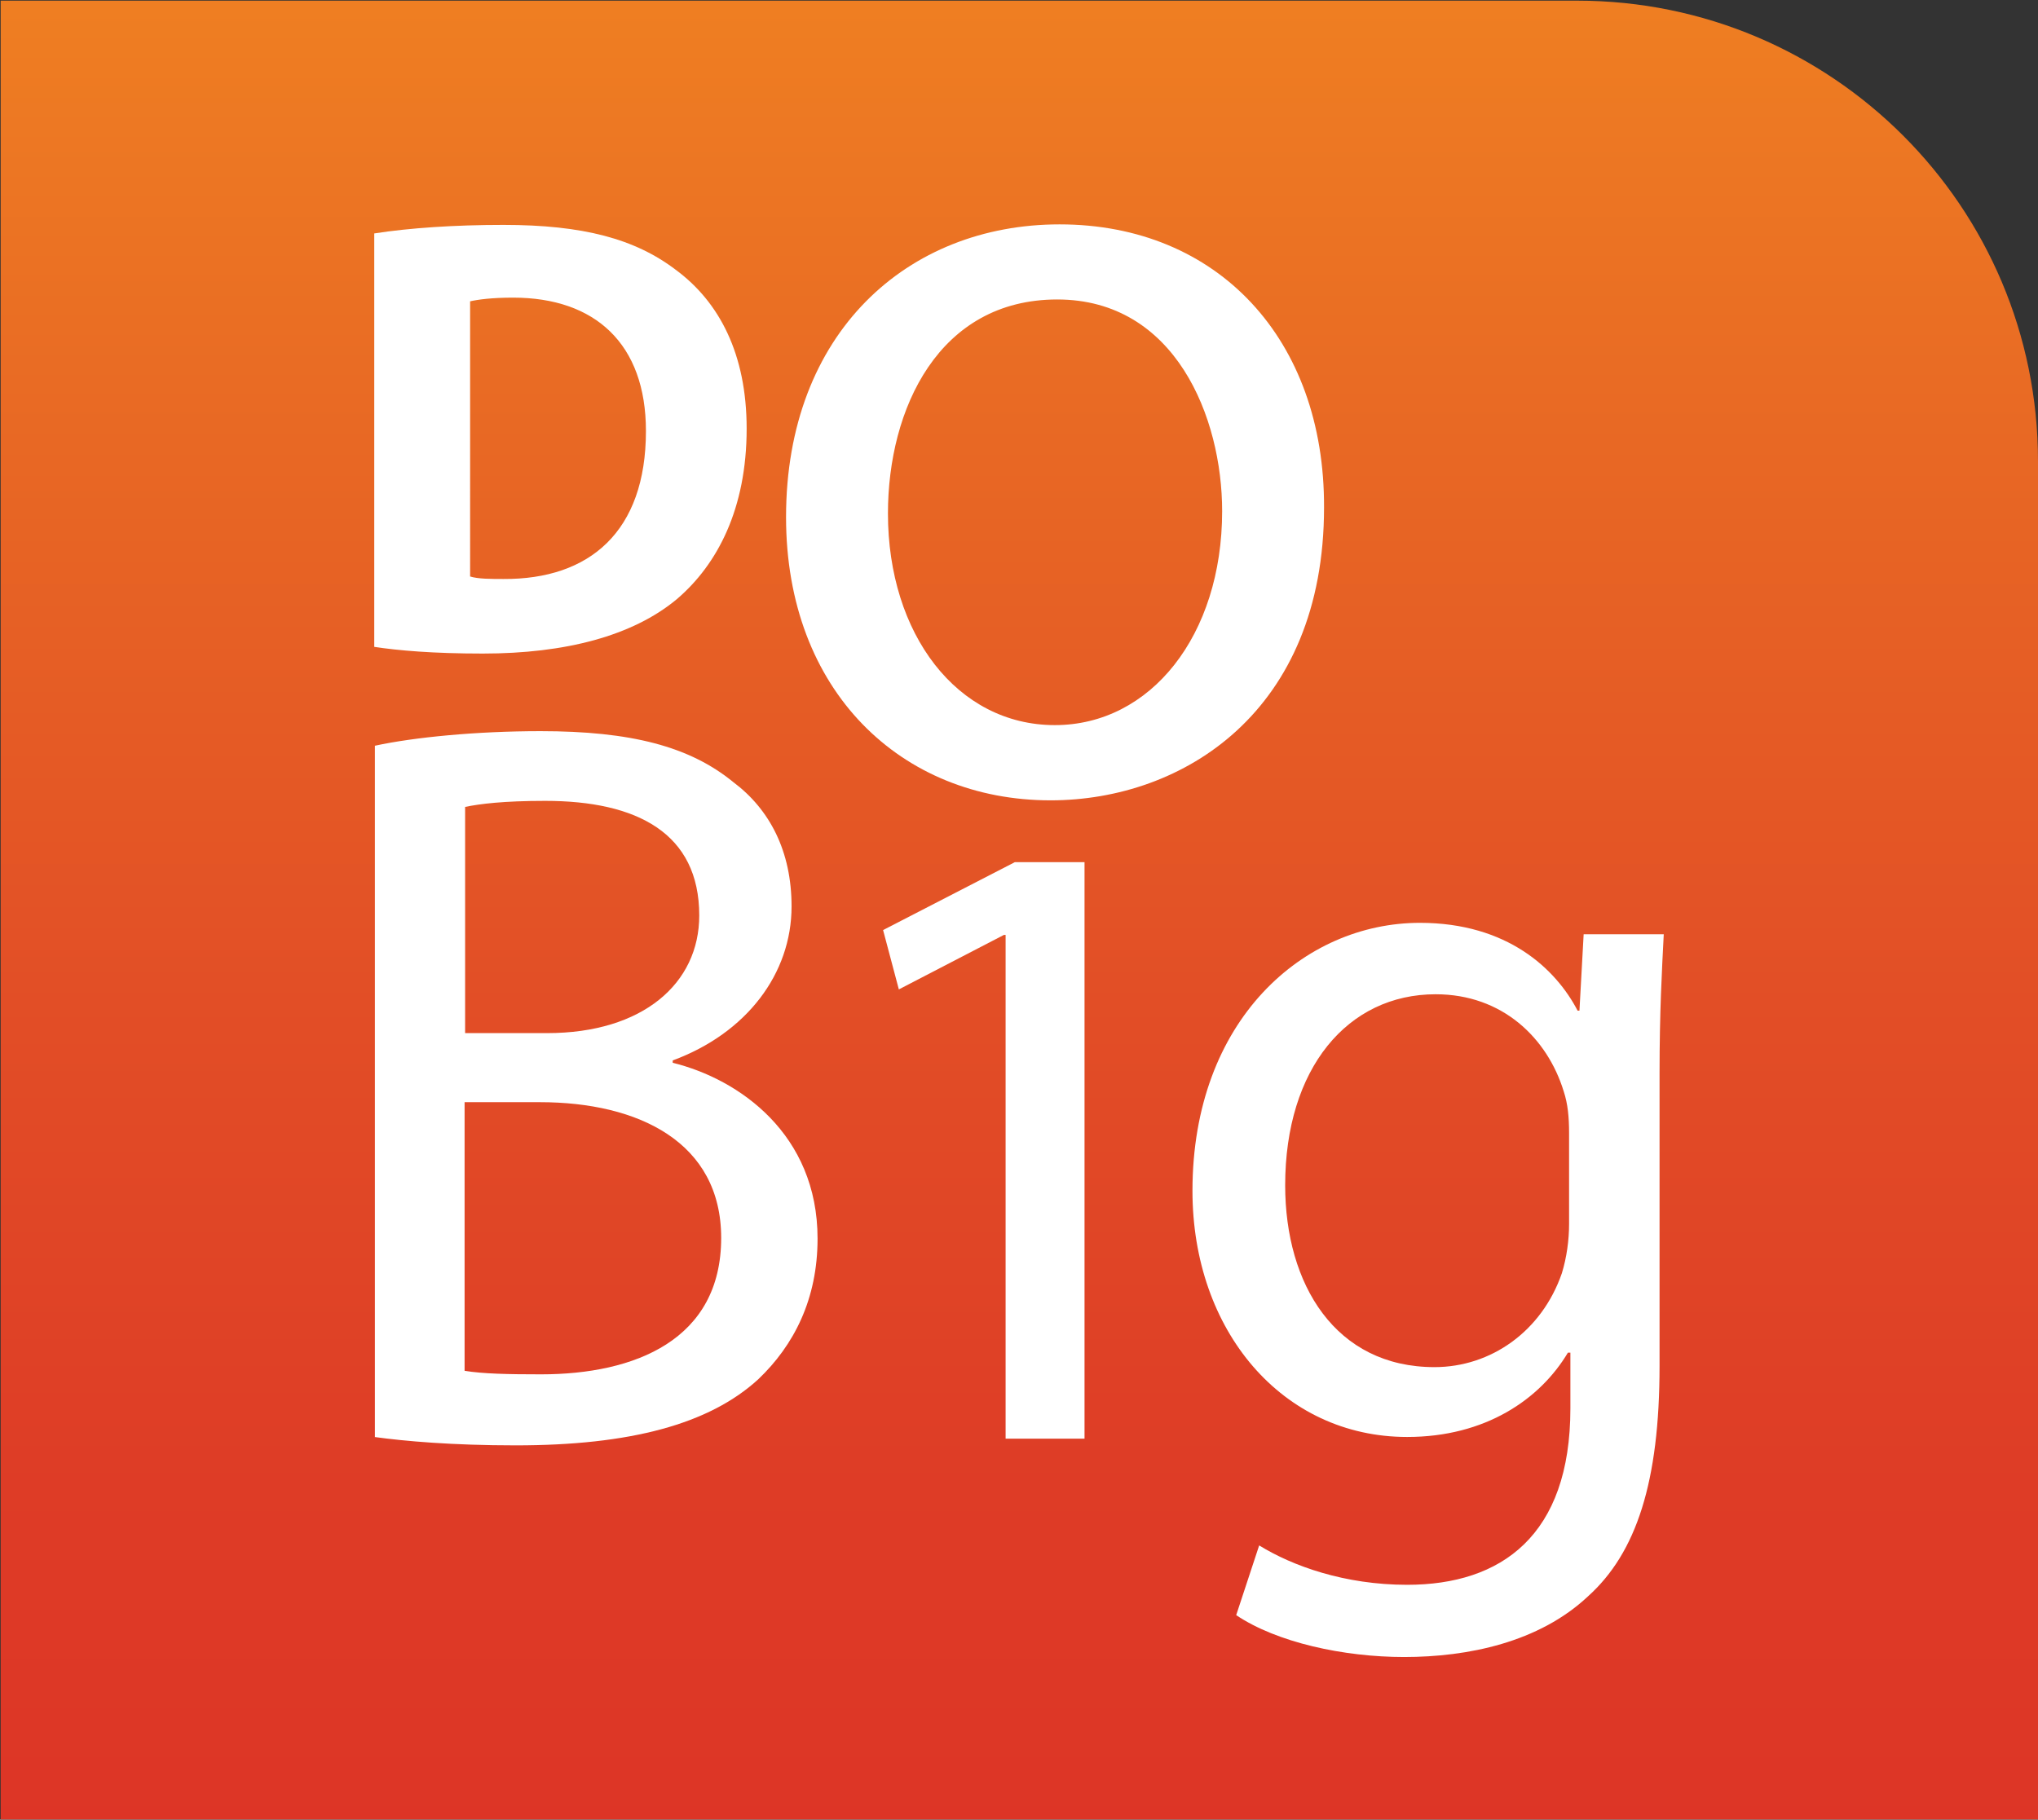 <svg version="1.2" xmlns="http://www.w3.org/2000/svg" viewBox="0 0 1552 1386" width="1552" height="1386">
	<rect x="0" y="0" width="1552" height="1386" fill="#333333" stroke="none"/>
	<title>TTML</title>
	<defs>
		<linearGradient id="g1" x2="1" gradientUnits="userSpaceOnUse" gradientTransform="matrix(0,1385.47,-1551.636,0,776.249,.314)">
			<stop offset="0" stop-color="#ef7f22"/>
			<stop offset=".247" stop-color="#e86824"/>
			<stop offset=".551" stop-color="#e24e26"/>
			<stop offset=".813" stop-color="#de3c26"/>
			<stop offset="1" stop-color="#dd3526"/>
		</linearGradient>
	</defs>
	<style>
		.s0 { fill: url(#g1) } 
		.s1 { fill: #ffffff } 
	</style>
	<path class="s0" d="m0.5 0.5h1200.5c194 0 351 157 351 350.9v1034.4h-1551.5z"/>
	<path class="s1" d="m285 492.7c18.5 2.8 44.8 5.1 82.7 5.1 62.8 0 114.1-13.4 147.8-41.5 30.9-26.4 53.1-68.9 53.1-129.8 0-56.8-20.8-96.5-54-121-31-23.6-70.7-34.2-131.2-34.2-37 0-71.6 2.3-98.4 6.5zm73-263.2c6.4-1.4 16.6-2.8 32.8-2.8 62.3 0 101.1 35.1 101.1 101.6 0 76.6-42.9 113.1-108.5 112.7-9.3 0-19.4 0-25.4-1.9z"/>
	<path class="s1" d="m285 1094.5c23.1 3.2 59.6 6.4 107.6 6.4 87.3 0 147.4-16.1 184.8-50.3 27.2-25.9 45.2-61 45.2-107.2 0-79.4-59.5-121.4-110.3-133.9v-1.8c56.3-20.8 90.5-66.1 90.5-117.3 0-42-16.6-73.9-44.4-94.7-33.2-27.2-78-38.8-146.8-38.8-48.5 0-96.1 4.6-126.1 11.1v526.5zm69.2-479.9c11.1-2.3 29.1-4.6 61-4.6 69.8 0 117.3 24.5 117.3 87.3 0 51.7-42.9 89.6-115.9 89.6h-62.4zm0 224.9h56.9c75.2 0 138.1 30.5 138.1 103.4 0 77.6-65.6 103.9-137.2 103.9-25 0-44.4-0.4-58.2-2.7v-204.6z"/>
	<path class="s1" d="m765.8 1095.8h60.1v-439.1h-53.1l-100.3 51.7 12 45.2 80-41.5h1.3z"/>
	<path class="s1" d="m1206 711.6l-3.2 58.2h-1.4c-16.6-31.9-53.6-66.9-120.1-66.9-88.2 0-173.2 73.8-173.2 204.1 0 106.6 68.4 187.5 163.5 187.5 59.6 0 101.2-28.7 122.4-64.2h1.9v42.4c0 97-52.7 134.4-124.3 134.4-47.6 0-87.3-14.3-112.7-30l-17.5 53.1c30.9 20.8 81.7 31.9 127.9 31.9 48.5 0 102.6-11.1 140-46.2 36.9-33.2 54.5-87.3 54.5-175.5v-223c0-47.1 1.8-78.1 3.2-105.8zm-11.1 220.8c0 12-1.8 25.4-5.5 37.4-15.3 44.3-54.1 71.5-97 71.5-75.3 0-113.7-62.8-113.7-138.5 0-89.1 47.6-145.5 114.6-145.5 50.8 0 85 33.3 97.5 73.9 3.2 9.7 4.1 19.9 4.1 31.9z"/>
	<path class="s1" d="m806.9 170.9c-115.9 0-208.3 82.6-208.3 223 0 132.5 87.8 215.7 201.4 215.7 101.2 0 208.3-67.9 208.3-223.1 0.5-127.9-80.8-215.6-201.4-215.6zm-1.8 57.2c90.1 0 125.6 90.1 125.6 161.2 0 94.7-54.5 163-127.4 163-74.4 0-127.1-69.3-127.1-161.2 0-79.9 38.8-163 128.9-163z"/>
</svg>